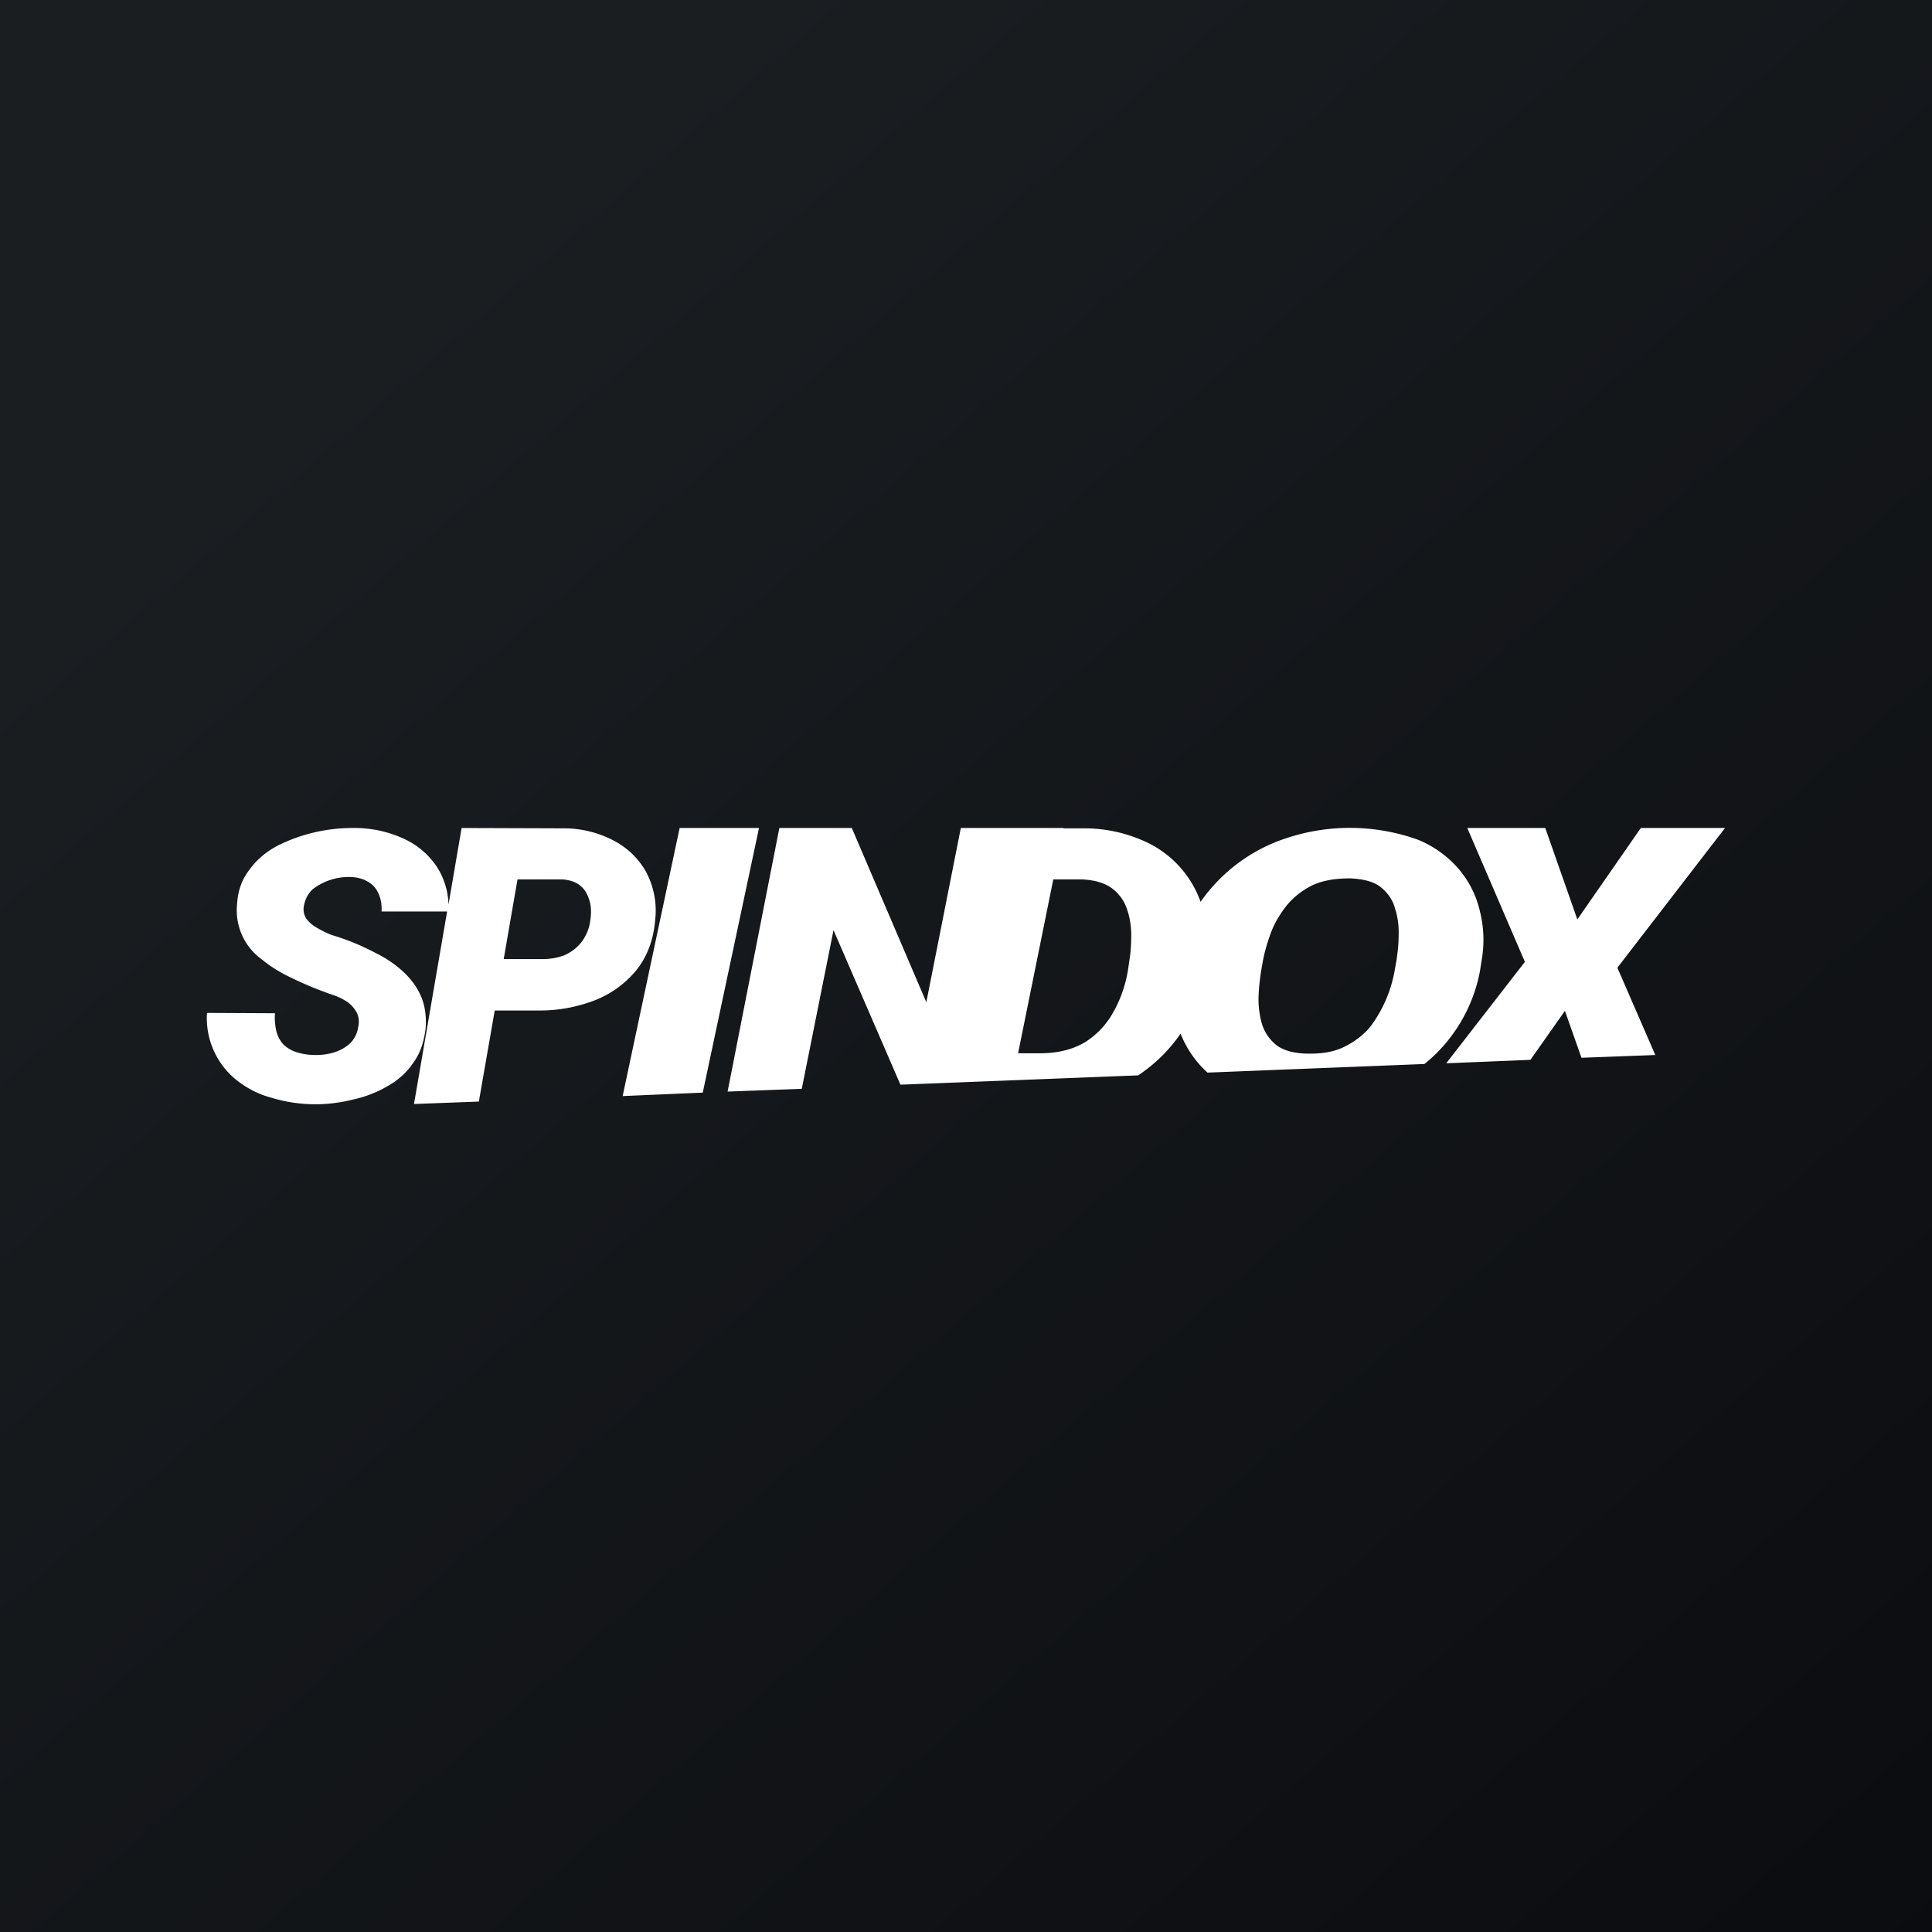 <!-- by Wealthyhood --><svg width="56" height="56" viewBox="0 0 56 56" xmlns="http://www.w3.org/2000/svg"><rect x="0" y="0" width="56" height="56" fill="#808080" stroke="none"/><path fill="url(#a)" d="M0 0h56v56H0z"/><path d="M14.34 29.29h1.31c.55 0 1.06-.1 1.55-.28.5-.19.9-.48 1.23-.87.32-.39.51-.88.56-1.47a2.39 2.39 0 0 0-.27-1.41c-.23-.4-.55-.7-.96-.91a3.1 3.1 0 0 0-1.4-.34L13.38 24 13 26.22a2.13 2.13 0 0 0-.34-1.1 2.3 2.3 0 0 0-.98-.82 3.4 3.4 0 0 0-1.41-.3 4.87 4.87 0 0 0-2.22.51c-.34.18-.61.41-.82.7-.22.28-.34.62-.36 1.02a1.75 1.75 0 0 0 .72 1.58c.23.19.5.36.79.5a10.48 10.48 0 0 0 1.3.54c.15.05.28.12.4.2.12.09.2.19.26.3.06.12.08.26.04.43a.82.82 0 0 1-.23.46c-.12.11-.27.2-.45.26a1.8 1.8 0 0 1-.54.08c-.22 0-.4-.03-.56-.08a.98.98 0 0 1-.39-.23.91.91 0 0 1-.2-.38 1.77 1.77 0 0 1-.04-.52L6 29.36a2.3 2.3 0 0 0 .86 1.95c.28.22.61.4.98.5a4.38 4.38 0 0 0 2.35.07c.38-.08.72-.21 1.03-.39.32-.18.57-.4.77-.7.2-.28.31-.62.35-1.02.02-.35-.03-.66-.15-.92-.12-.27-.3-.5-.52-.7-.22-.2-.48-.38-.77-.52a6.88 6.88 0 0 0-1.29-.53 2.92 2.92 0 0 1-.41-.2 1 1 0 0 1-.32-.27.5.5 0 0 1-.07-.38c.04-.2.12-.35.26-.48a1.71 1.71 0 0 1 1.05-.35c.22 0 .4.05.55.14.14.08.24.2.3.34.07.15.1.32.09.52h1.9L12 32l1.88-.07.46-2.64Zm3.71 2.47L19.7 24H22l-1.63 7.67-2.32.1Zm29.93-1.18-1.1-2.53L50 24h-2.44l-1.84 2.65-.93-2.65h-2.26l1.67 3.88-2.28 2.94 2.44-.1 1-1.42.48 1.36 2.14-.08Zm-6.69.26a4.54 4.54 0 0 0 1.61-2.71l.05-.32c.08-.47.06-.93-.05-1.38a2.9 2.9 0 0 0-.6-1.22 3.1 3.1 0 0 0-1.2-.87 5.84 5.84 0 0 0-3.83-.04 4.88 4.88 0 0 0-2.47 1.84 3.04 3.04 0 0 0-1.73-1.8 4.22 4.22 0 0 0-1.64-.33h-.6V24h-2.98l-1 5.05L24.69 24h-2.1l-1.5 7.64 2.15-.08.92-4.6 1.94 4.48 6.89-.27a4.55 4.55 0 0 0 1.23-1.21 3 3 0 0 0 .78 1.13l6.3-.25ZM14.6 27.8l.4-2.31h1.31c.22.02.4.08.53.2.12.1.2.25.25.43.05.17.05.36.02.56a1.3 1.3 0 0 1-.25.62c-.12.16-.29.29-.48.38-.2.08-.42.12-.65.12H14.6Zm15.55 2.73h-.64l1.02-5.04h.84c.36.02.64.1.85.25.2.15.35.34.43.57.09.23.13.48.14.74 0 .27-.01.52-.05.76l-.05.34c-.07.4-.2.79-.4 1.15-.19.36-.46.66-.81.89-.35.22-.8.34-1.33.34Zm10.33-2.7-.06.33a3.83 3.83 0 0 1-.7 1.6c-.2.24-.45.43-.75.58-.3.15-.66.21-1.09.2-.4-.01-.7-.1-.9-.26-.2-.17-.34-.38-.41-.63a2.6 2.6 0 0 1-.09-.77c.01-.27.04-.5.07-.71l.06-.34c.05-.26.13-.53.23-.8.11-.29.27-.55.46-.79.2-.24.44-.43.74-.58.3-.14.67-.2 1.1-.2.4.02.7.1.9.27.2.17.34.37.4.62.08.25.11.5.1.77 0 .26-.03.5-.06.7Z" fill="#fff"/><defs><linearGradient id="a" x1="10.42" y1="9.71" x2="68.15" y2="76.02" gradientUnits="userSpaceOnUse"><stop stop-color="#1A1E21"/><stop offset="1" stop-color="#06060A"/></linearGradient></defs></svg>